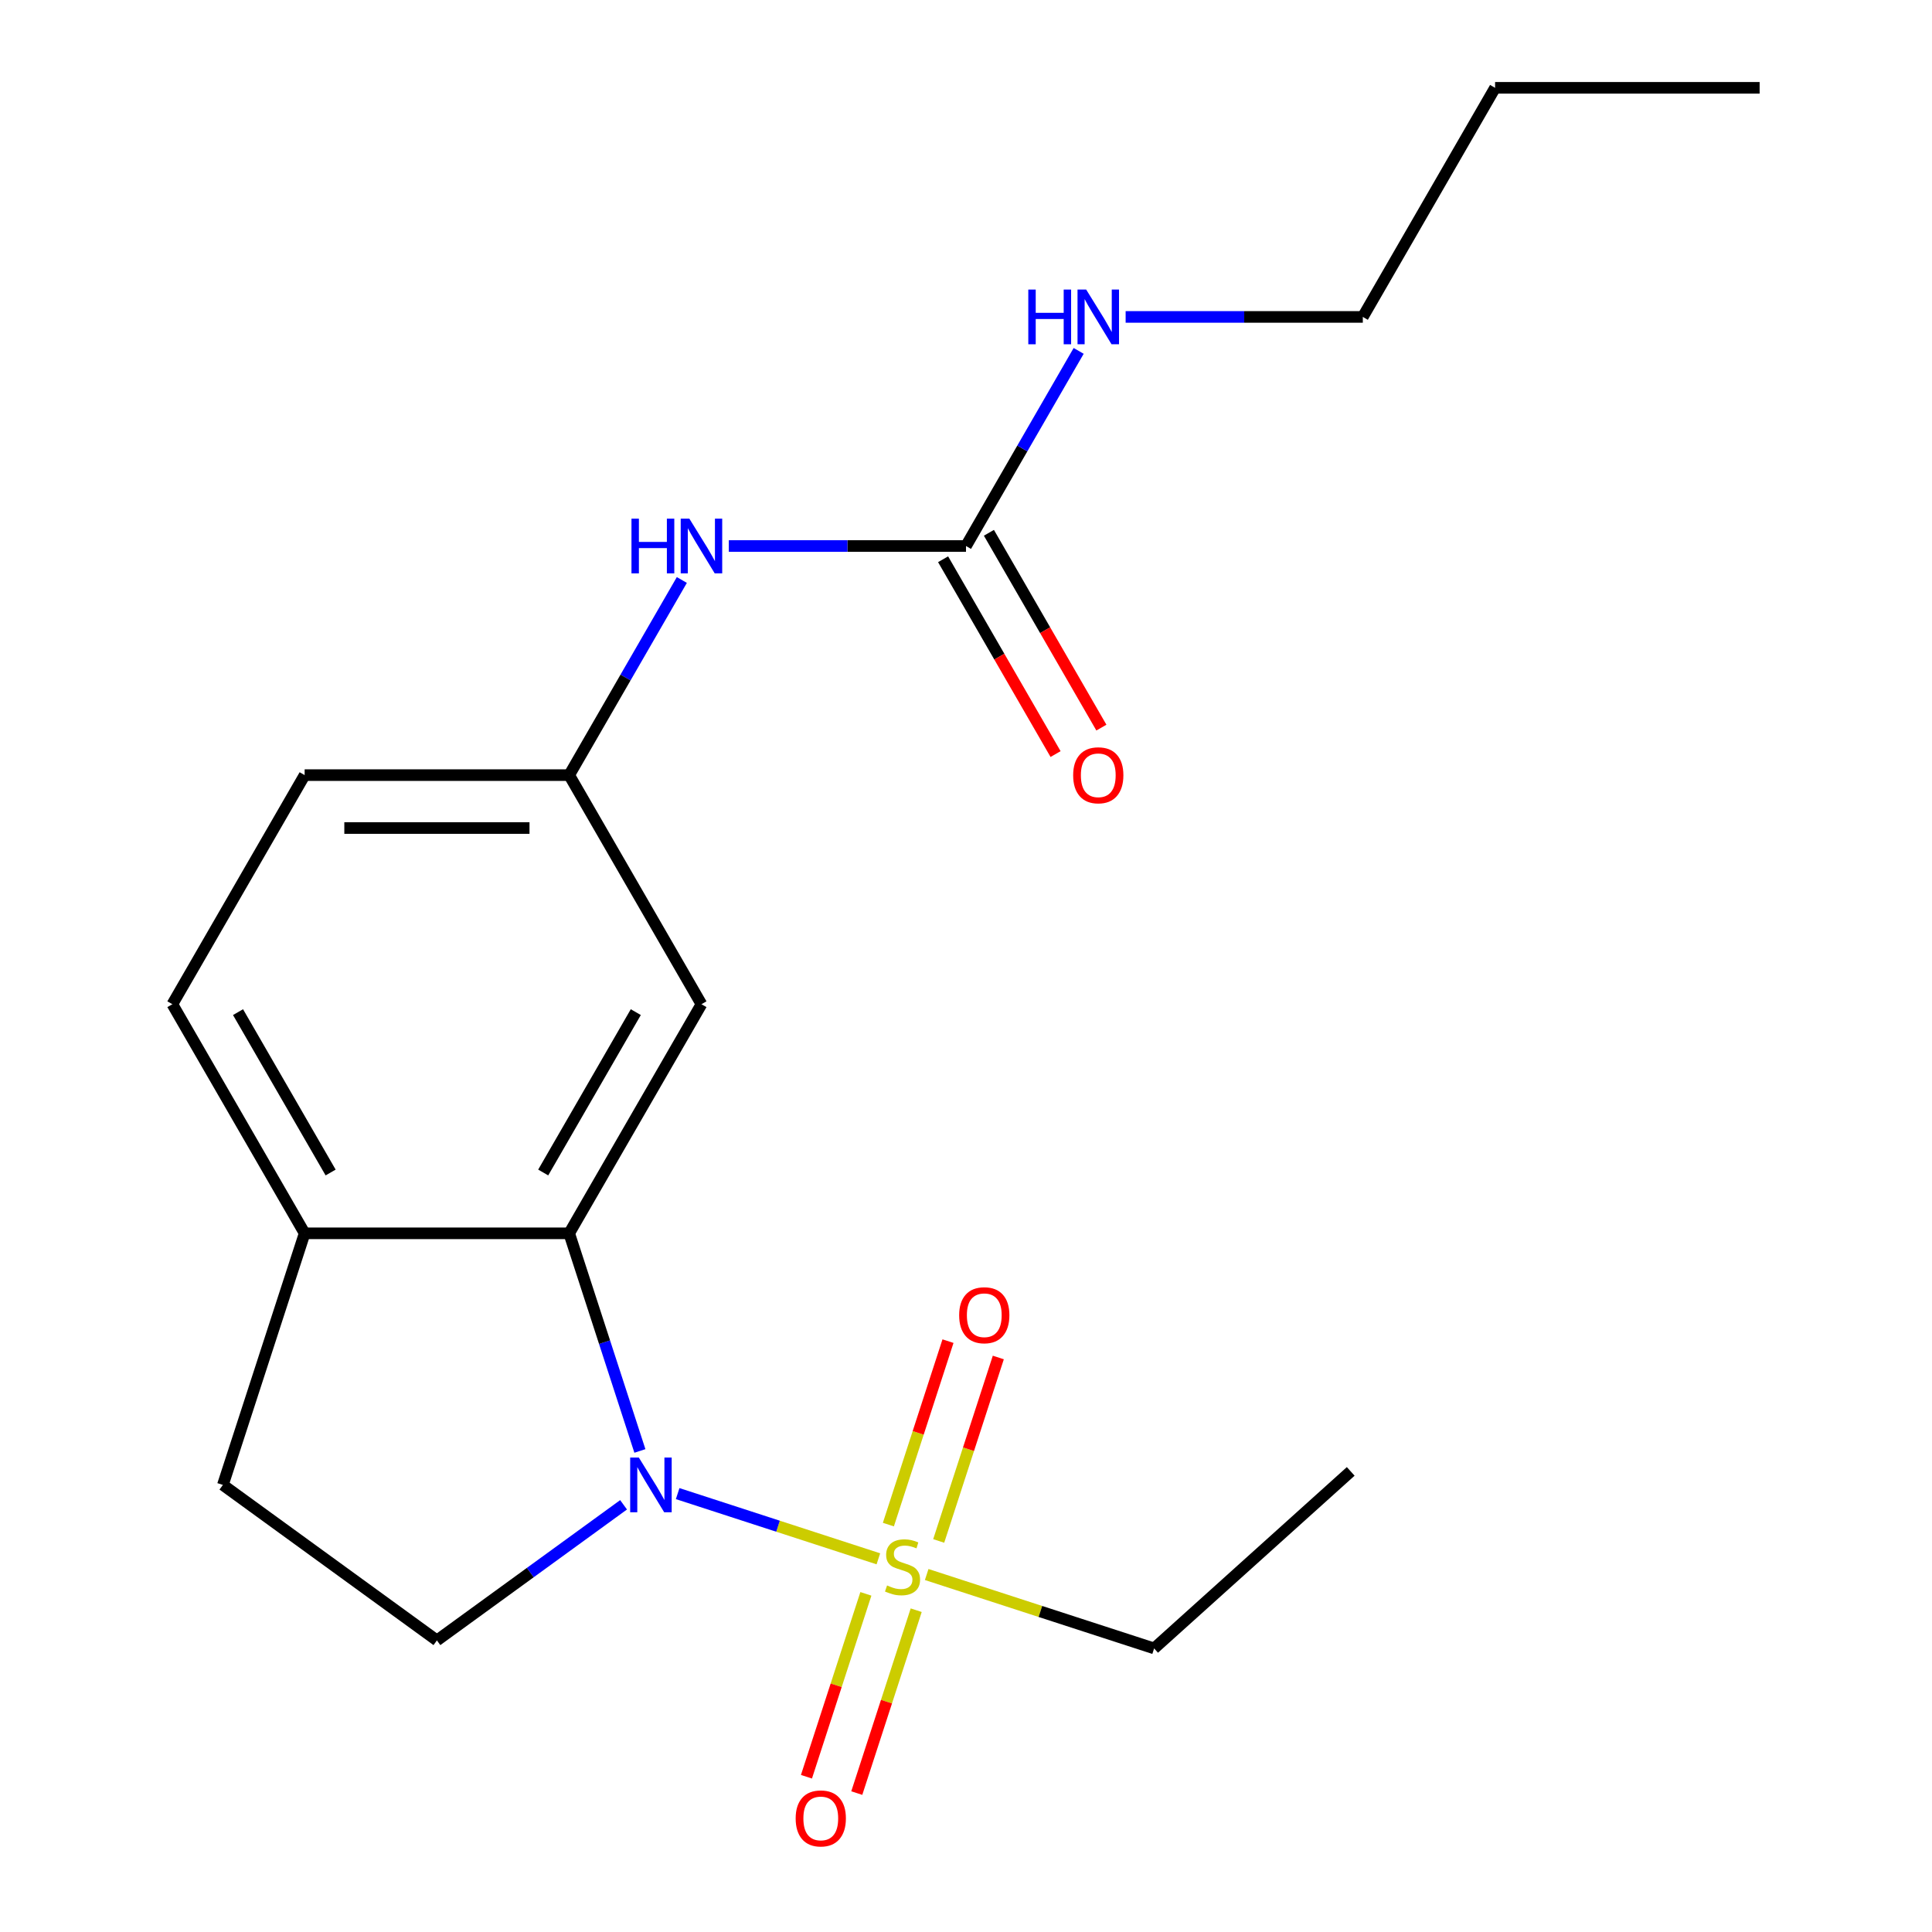 <?xml version='1.0' encoding='iso-8859-1'?>
<svg version='1.1' baseProfile='full'
              xmlns='http://www.w3.org/2000/svg'
                      xmlns:rdkit='http://www.rdkit.org/xml'
                      xmlns:xlink='http://www.w3.org/1999/xlink'
                  xml:space='preserve'
width='1000px' height='1000px' viewBox='0 0 1000 1000'>
<!-- END OF HEADER -->
<rect style='opacity:1.0;fill:#FFFFFF;stroke:none' width='1000' height='1000' x='0' y='0'> </rect>
<path class='bond-0' d='M 454.644,806.842 L 402.7,789.965' style='fill:none;fill-rule:evenodd;stroke:#CCCC00;stroke-width:6px;stroke-linecap:butt;stroke-linejoin:miter;stroke-opacity:1' />
<path class='bond-0' d='M 402.7,789.965 L 350.757,773.087' style='fill:none;fill-rule:evenodd;stroke:#0000FF;stroke-width:6px;stroke-linecap:butt;stroke-linejoin:miter;stroke-opacity:1' />
<path class='bond-5' d='M 485.87,797.593 L 501.297,750.113' style='fill:none;fill-rule:evenodd;stroke:#CCCC00;stroke-width:6px;stroke-linecap:butt;stroke-linejoin:miter;stroke-opacity:1' />
<path class='bond-5' d='M 501.297,750.113 L 516.725,702.633' style='fill:none;fill-rule:evenodd;stroke:#FF0000;stroke-width:6px;stroke-linecap:butt;stroke-linejoin:miter;stroke-opacity:1' />
<path class='bond-5' d='M 459.825,789.13 L 475.252,741.65' style='fill:none;fill-rule:evenodd;stroke:#CCCC00;stroke-width:6px;stroke-linecap:butt;stroke-linejoin:miter;stroke-opacity:1' />
<path class='bond-5' d='M 475.252,741.65 L 490.68,694.17' style='fill:none;fill-rule:evenodd;stroke:#FF0000;stroke-width:6px;stroke-linecap:butt;stroke-linejoin:miter;stroke-opacity:1' />
<path class='bond-6' d='M 448.178,824.977 L 432.799,872.307' style='fill:none;fill-rule:evenodd;stroke:#CCCC00;stroke-width:6px;stroke-linecap:butt;stroke-linejoin:miter;stroke-opacity:1' />
<path class='bond-6' d='M 432.799,872.307 L 417.421,919.637' style='fill:none;fill-rule:evenodd;stroke:#FF0000;stroke-width:6px;stroke-linecap:butt;stroke-linejoin:miter;stroke-opacity:1' />
<path class='bond-6' d='M 474.223,833.439 L 458.845,880.769' style='fill:none;fill-rule:evenodd;stroke:#CCCC00;stroke-width:6px;stroke-linecap:butt;stroke-linejoin:miter;stroke-opacity:1' />
<path class='bond-6' d='M 458.845,880.769 L 443.466,928.099' style='fill:none;fill-rule:evenodd;stroke:#FF0000;stroke-width:6px;stroke-linecap:butt;stroke-linejoin:miter;stroke-opacity:1' />
<path class='bond-14' d='M 479.651,814.967 L 538.512,834.092' style='fill:none;fill-rule:evenodd;stroke:#CCCC00;stroke-width:6px;stroke-linecap:butt;stroke-linejoin:miter;stroke-opacity:1' />
<path class='bond-14' d='M 538.512,834.092 L 597.373,853.218' style='fill:none;fill-rule:evenodd;stroke:#000000;stroke-width:6px;stroke-linecap:butt;stroke-linejoin:miter;stroke-opacity:1' />
<path class='bond-1' d='M 331.209,751.009 L 312.909,694.688' style='fill:none;fill-rule:evenodd;stroke:#0000FF;stroke-width:6px;stroke-linecap:butt;stroke-linejoin:miter;stroke-opacity:1' />
<path class='bond-1' d='M 312.909,694.688 L 294.609,638.366' style='fill:none;fill-rule:evenodd;stroke:#000000;stroke-width:6px;stroke-linecap:butt;stroke-linejoin:miter;stroke-opacity:1' />
<path class='bond-3' d='M 322.759,778.882 L 274.452,813.979' style='fill:none;fill-rule:evenodd;stroke:#0000FF;stroke-width:6px;stroke-linecap:butt;stroke-linejoin:miter;stroke-opacity:1' />
<path class='bond-3' d='M 274.452,813.979 L 226.146,849.076' style='fill:none;fill-rule:evenodd;stroke:#000000;stroke-width:6px;stroke-linecap:butt;stroke-linejoin:miter;stroke-opacity:1' />
<path class='bond-4' d='M 294.609,638.366 L 363.073,519.784' style='fill:none;fill-rule:evenodd;stroke:#000000;stroke-width:6px;stroke-linecap:butt;stroke-linejoin:miter;stroke-opacity:1' />
<path class='bond-4' d='M 281.162,606.886 L 329.087,523.879' style='fill:none;fill-rule:evenodd;stroke:#000000;stroke-width:6px;stroke-linecap:butt;stroke-linejoin:miter;stroke-opacity:1' />
<path class='bond-7' d='M 294.609,638.366 L 157.682,638.366' style='fill:none;fill-rule:evenodd;stroke:#000000;stroke-width:6px;stroke-linecap:butt;stroke-linejoin:miter;stroke-opacity:1' />
<path class='bond-2' d='M 500,282.619 L 438.618,282.619' style='fill:none;fill-rule:evenodd;stroke:#000000;stroke-width:6px;stroke-linecap:butt;stroke-linejoin:miter;stroke-opacity:1' />
<path class='bond-2' d='M 438.618,282.619 L 377.236,282.619' style='fill:none;fill-rule:evenodd;stroke:#0000FF;stroke-width:6px;stroke-linecap:butt;stroke-linejoin:miter;stroke-opacity:1' />
<path class='bond-10' d='M 488.142,289.466 L 517.252,339.885' style='fill:none;fill-rule:evenodd;stroke:#000000;stroke-width:6px;stroke-linecap:butt;stroke-linejoin:miter;stroke-opacity:1' />
<path class='bond-10' d='M 517.252,339.885 L 546.361,390.305' style='fill:none;fill-rule:evenodd;stroke:#FF0000;stroke-width:6px;stroke-linecap:butt;stroke-linejoin:miter;stroke-opacity:1' />
<path class='bond-10' d='M 511.858,275.773 L 540.968,326.193' style='fill:none;fill-rule:evenodd;stroke:#000000;stroke-width:6px;stroke-linecap:butt;stroke-linejoin:miter;stroke-opacity:1' />
<path class='bond-10' d='M 540.968,326.193 L 570.078,376.612' style='fill:none;fill-rule:evenodd;stroke:#FF0000;stroke-width:6px;stroke-linecap:butt;stroke-linejoin:miter;stroke-opacity:1' />
<path class='bond-12' d='M 500,282.619 L 529.156,232.12' style='fill:none;fill-rule:evenodd;stroke:#000000;stroke-width:6px;stroke-linecap:butt;stroke-linejoin:miter;stroke-opacity:1' />
<path class='bond-12' d='M 529.156,232.12 L 558.312,181.62' style='fill:none;fill-rule:evenodd;stroke:#0000FF;stroke-width:6px;stroke-linecap:butt;stroke-linejoin:miter;stroke-opacity:1' />
<path class='bond-11' d='M 226.146,849.076 L 115.369,768.592' style='fill:none;fill-rule:evenodd;stroke:#000000;stroke-width:6px;stroke-linecap:butt;stroke-linejoin:miter;stroke-opacity:1' />
<path class='bond-9' d='M 363.073,519.784 L 294.609,401.202' style='fill:none;fill-rule:evenodd;stroke:#000000;stroke-width:6px;stroke-linecap:butt;stroke-linejoin:miter;stroke-opacity:1' />
<path class='bond-13' d='M 157.682,638.366 L 89.219,519.784' style='fill:none;fill-rule:evenodd;stroke:#000000;stroke-width:6px;stroke-linecap:butt;stroke-linejoin:miter;stroke-opacity:1' />
<path class='bond-13' d='M 171.129,606.886 L 123.205,523.879' style='fill:none;fill-rule:evenodd;stroke:#000000;stroke-width:6px;stroke-linecap:butt;stroke-linejoin:miter;stroke-opacity:1' />
<path class='bond-20' d='M 157.682,638.366 L 115.369,768.592' style='fill:none;fill-rule:evenodd;stroke:#000000;stroke-width:6px;stroke-linecap:butt;stroke-linejoin:miter;stroke-opacity:1' />
<path class='bond-8' d='M 352.921,300.202 L 323.765,350.702' style='fill:none;fill-rule:evenodd;stroke:#0000FF;stroke-width:6px;stroke-linecap:butt;stroke-linejoin:miter;stroke-opacity:1' />
<path class='bond-8' d='M 323.765,350.702 L 294.609,401.202' style='fill:none;fill-rule:evenodd;stroke:#000000;stroke-width:6px;stroke-linecap:butt;stroke-linejoin:miter;stroke-opacity:1' />
<path class='bond-21' d='M 294.609,401.202 L 157.682,401.202' style='fill:none;fill-rule:evenodd;stroke:#000000;stroke-width:6px;stroke-linecap:butt;stroke-linejoin:miter;stroke-opacity:1' />
<path class='bond-21' d='M 274.07,428.587 L 178.221,428.587' style='fill:none;fill-rule:evenodd;stroke:#000000;stroke-width:6px;stroke-linecap:butt;stroke-linejoin:miter;stroke-opacity:1' />
<path class='bond-16' d='M 582.627,164.037 L 644.009,164.037' style='fill:none;fill-rule:evenodd;stroke:#0000FF;stroke-width:6px;stroke-linecap:butt;stroke-linejoin:miter;stroke-opacity:1' />
<path class='bond-16' d='M 644.009,164.037 L 705.391,164.037' style='fill:none;fill-rule:evenodd;stroke:#000000;stroke-width:6px;stroke-linecap:butt;stroke-linejoin:miter;stroke-opacity:1' />
<path class='bond-15' d='M 89.219,519.784 L 157.682,401.202' style='fill:none;fill-rule:evenodd;stroke:#000000;stroke-width:6px;stroke-linecap:butt;stroke-linejoin:miter;stroke-opacity:1' />
<path class='bond-17' d='M 597.373,853.218 L 699.13,761.595' style='fill:none;fill-rule:evenodd;stroke:#000000;stroke-width:6px;stroke-linecap:butt;stroke-linejoin:miter;stroke-opacity:1' />
<path class='bond-18' d='M 705.391,164.037 L 773.854,45.455' style='fill:none;fill-rule:evenodd;stroke:#000000;stroke-width:6px;stroke-linecap:butt;stroke-linejoin:miter;stroke-opacity:1' />
<path class='bond-19' d='M 773.854,45.455 L 910.781,45.455' style='fill:none;fill-rule:evenodd;stroke:#000000;stroke-width:6px;stroke-linecap:butt;stroke-linejoin:miter;stroke-opacity:1' />
<path  class='atom-0' d='M 459.148 820.625
Q 459.468 820.745, 460.788 821.305
Q 462.108 821.865, 463.548 822.225
Q 465.028 822.545, 466.468 822.545
Q 469.148 822.545, 470.708 821.265
Q 472.268 819.945, 472.268 817.665
Q 472.268 816.105, 471.468 815.145
Q 470.708 814.185, 469.508 813.665
Q 468.308 813.145, 466.308 812.545
Q 463.788 811.785, 462.268 811.065
Q 460.788 810.345, 459.708 808.825
Q 458.668 807.305, 458.668 804.745
Q 458.668 801.185, 461.068 798.985
Q 463.508 796.785, 468.308 796.785
Q 471.588 796.785, 475.308 798.345
L 474.388 801.425
Q 470.988 800.025, 468.428 800.025
Q 465.668 800.025, 464.148 801.185
Q 462.628 802.305, 462.668 804.265
Q 462.668 805.785, 463.428 806.705
Q 464.228 807.625, 465.348 808.145
Q 466.508 808.665, 468.428 809.265
Q 470.988 810.065, 472.508 810.865
Q 474.028 811.665, 475.108 813.305
Q 476.228 814.905, 476.228 817.665
Q 476.228 821.585, 473.588 823.705
Q 470.988 825.785, 466.628 825.785
Q 464.108 825.785, 462.188 825.225
Q 460.308 824.705, 458.068 823.785
L 459.148 820.625
' fill='#CCCC00'/>
<path  class='atom-1' d='M 330.662 754.432
L 339.942 769.432
Q 340.862 770.912, 342.342 773.592
Q 343.822 776.272, 343.902 776.432
L 343.902 754.432
L 347.662 754.432
L 347.662 782.752
L 343.782 782.752
L 333.822 766.352
Q 332.662 764.432, 331.422 762.232
Q 330.222 760.032, 329.862 759.352
L 329.862 782.752
L 326.182 782.752
L 326.182 754.432
L 330.662 754.432
' fill='#0000FF'/>
<path  class='atom-6' d='M 496.46 680.759
Q 496.46 673.959, 499.82 670.159
Q 503.18 666.359, 509.46 666.359
Q 515.74 666.359, 519.1 670.159
Q 522.46 673.959, 522.46 680.759
Q 522.46 687.639, 519.06 691.559
Q 515.66 695.439, 509.46 695.439
Q 503.22 695.439, 499.82 691.559
Q 496.46 687.679, 496.46 680.759
M 509.46 692.239
Q 513.78 692.239, 516.1 689.359
Q 518.46 686.439, 518.46 680.759
Q 518.46 675.199, 516.1 672.399
Q 513.78 669.559, 509.46 669.559
Q 505.14 669.559, 502.78 672.359
Q 500.46 675.159, 500.46 680.759
Q 500.46 686.479, 502.78 689.359
Q 505.14 692.239, 509.46 692.239
' fill='#FF0000'/>
<path  class='atom-7' d='M 411.835 941.21
Q 411.835 934.41, 415.195 930.61
Q 418.555 926.81, 424.835 926.81
Q 431.115 926.81, 434.475 930.61
Q 437.835 934.41, 437.835 941.21
Q 437.835 948.09, 434.435 952.01
Q 431.035 955.89, 424.835 955.89
Q 418.595 955.89, 415.195 952.01
Q 411.835 948.13, 411.835 941.21
M 424.835 952.69
Q 429.155 952.69, 431.475 949.81
Q 433.835 946.89, 433.835 941.21
Q 433.835 935.65, 431.475 932.85
Q 429.155 930.01, 424.835 930.01
Q 420.515 930.01, 418.155 932.81
Q 415.835 935.61, 415.835 941.21
Q 415.835 946.93, 418.155 949.81
Q 420.515 952.69, 424.835 952.69
' fill='#FF0000'/>
<path  class='atom-9' d='M 326.853 268.459
L 330.693 268.459
L 330.693 280.499
L 345.173 280.499
L 345.173 268.459
L 349.013 268.459
L 349.013 296.779
L 345.173 296.779
L 345.173 283.699
L 330.693 283.699
L 330.693 296.779
L 326.853 296.779
L 326.853 268.459
' fill='#0000FF'/>
<path  class='atom-9' d='M 356.813 268.459
L 366.093 283.459
Q 367.013 284.939, 368.493 287.619
Q 369.973 290.299, 370.053 290.459
L 370.053 268.459
L 373.813 268.459
L 373.813 296.779
L 369.933 296.779
L 359.973 280.379
Q 358.813 278.459, 357.573 276.259
Q 356.373 274.059, 356.013 273.379
L 356.013 296.779
L 352.333 296.779
L 352.333 268.459
L 356.813 268.459
' fill='#0000FF'/>
<path  class='atom-11' d='M 555.464 401.282
Q 555.464 394.482, 558.824 390.682
Q 562.184 386.882, 568.464 386.882
Q 574.744 386.882, 578.104 390.682
Q 581.464 394.482, 581.464 401.282
Q 581.464 408.162, 578.064 412.082
Q 574.664 415.962, 568.464 415.962
Q 562.224 415.962, 558.824 412.082
Q 555.464 408.202, 555.464 401.282
M 568.464 412.762
Q 572.784 412.762, 575.104 409.882
Q 577.464 406.962, 577.464 401.282
Q 577.464 395.722, 575.104 392.922
Q 572.784 390.082, 568.464 390.082
Q 564.144 390.082, 561.784 392.882
Q 559.464 395.682, 559.464 401.282
Q 559.464 407.002, 561.784 409.882
Q 564.144 412.762, 568.464 412.762
' fill='#FF0000'/>
<path  class='atom-13' d='M 532.244 149.877
L 536.084 149.877
L 536.084 161.917
L 550.564 161.917
L 550.564 149.877
L 554.404 149.877
L 554.404 178.197
L 550.564 178.197
L 550.564 165.117
L 536.084 165.117
L 536.084 178.197
L 532.244 178.197
L 532.244 149.877
' fill='#0000FF'/>
<path  class='atom-13' d='M 562.204 149.877
L 571.484 164.877
Q 572.404 166.357, 573.884 169.037
Q 575.364 171.717, 575.444 171.877
L 575.444 149.877
L 579.204 149.877
L 579.204 178.197
L 575.324 178.197
L 565.364 161.797
Q 564.204 159.877, 562.964 157.677
Q 561.764 155.477, 561.404 154.797
L 561.404 178.197
L 557.724 178.197
L 557.724 149.877
L 562.204 149.877
' fill='#0000FF'/>
</svg>
